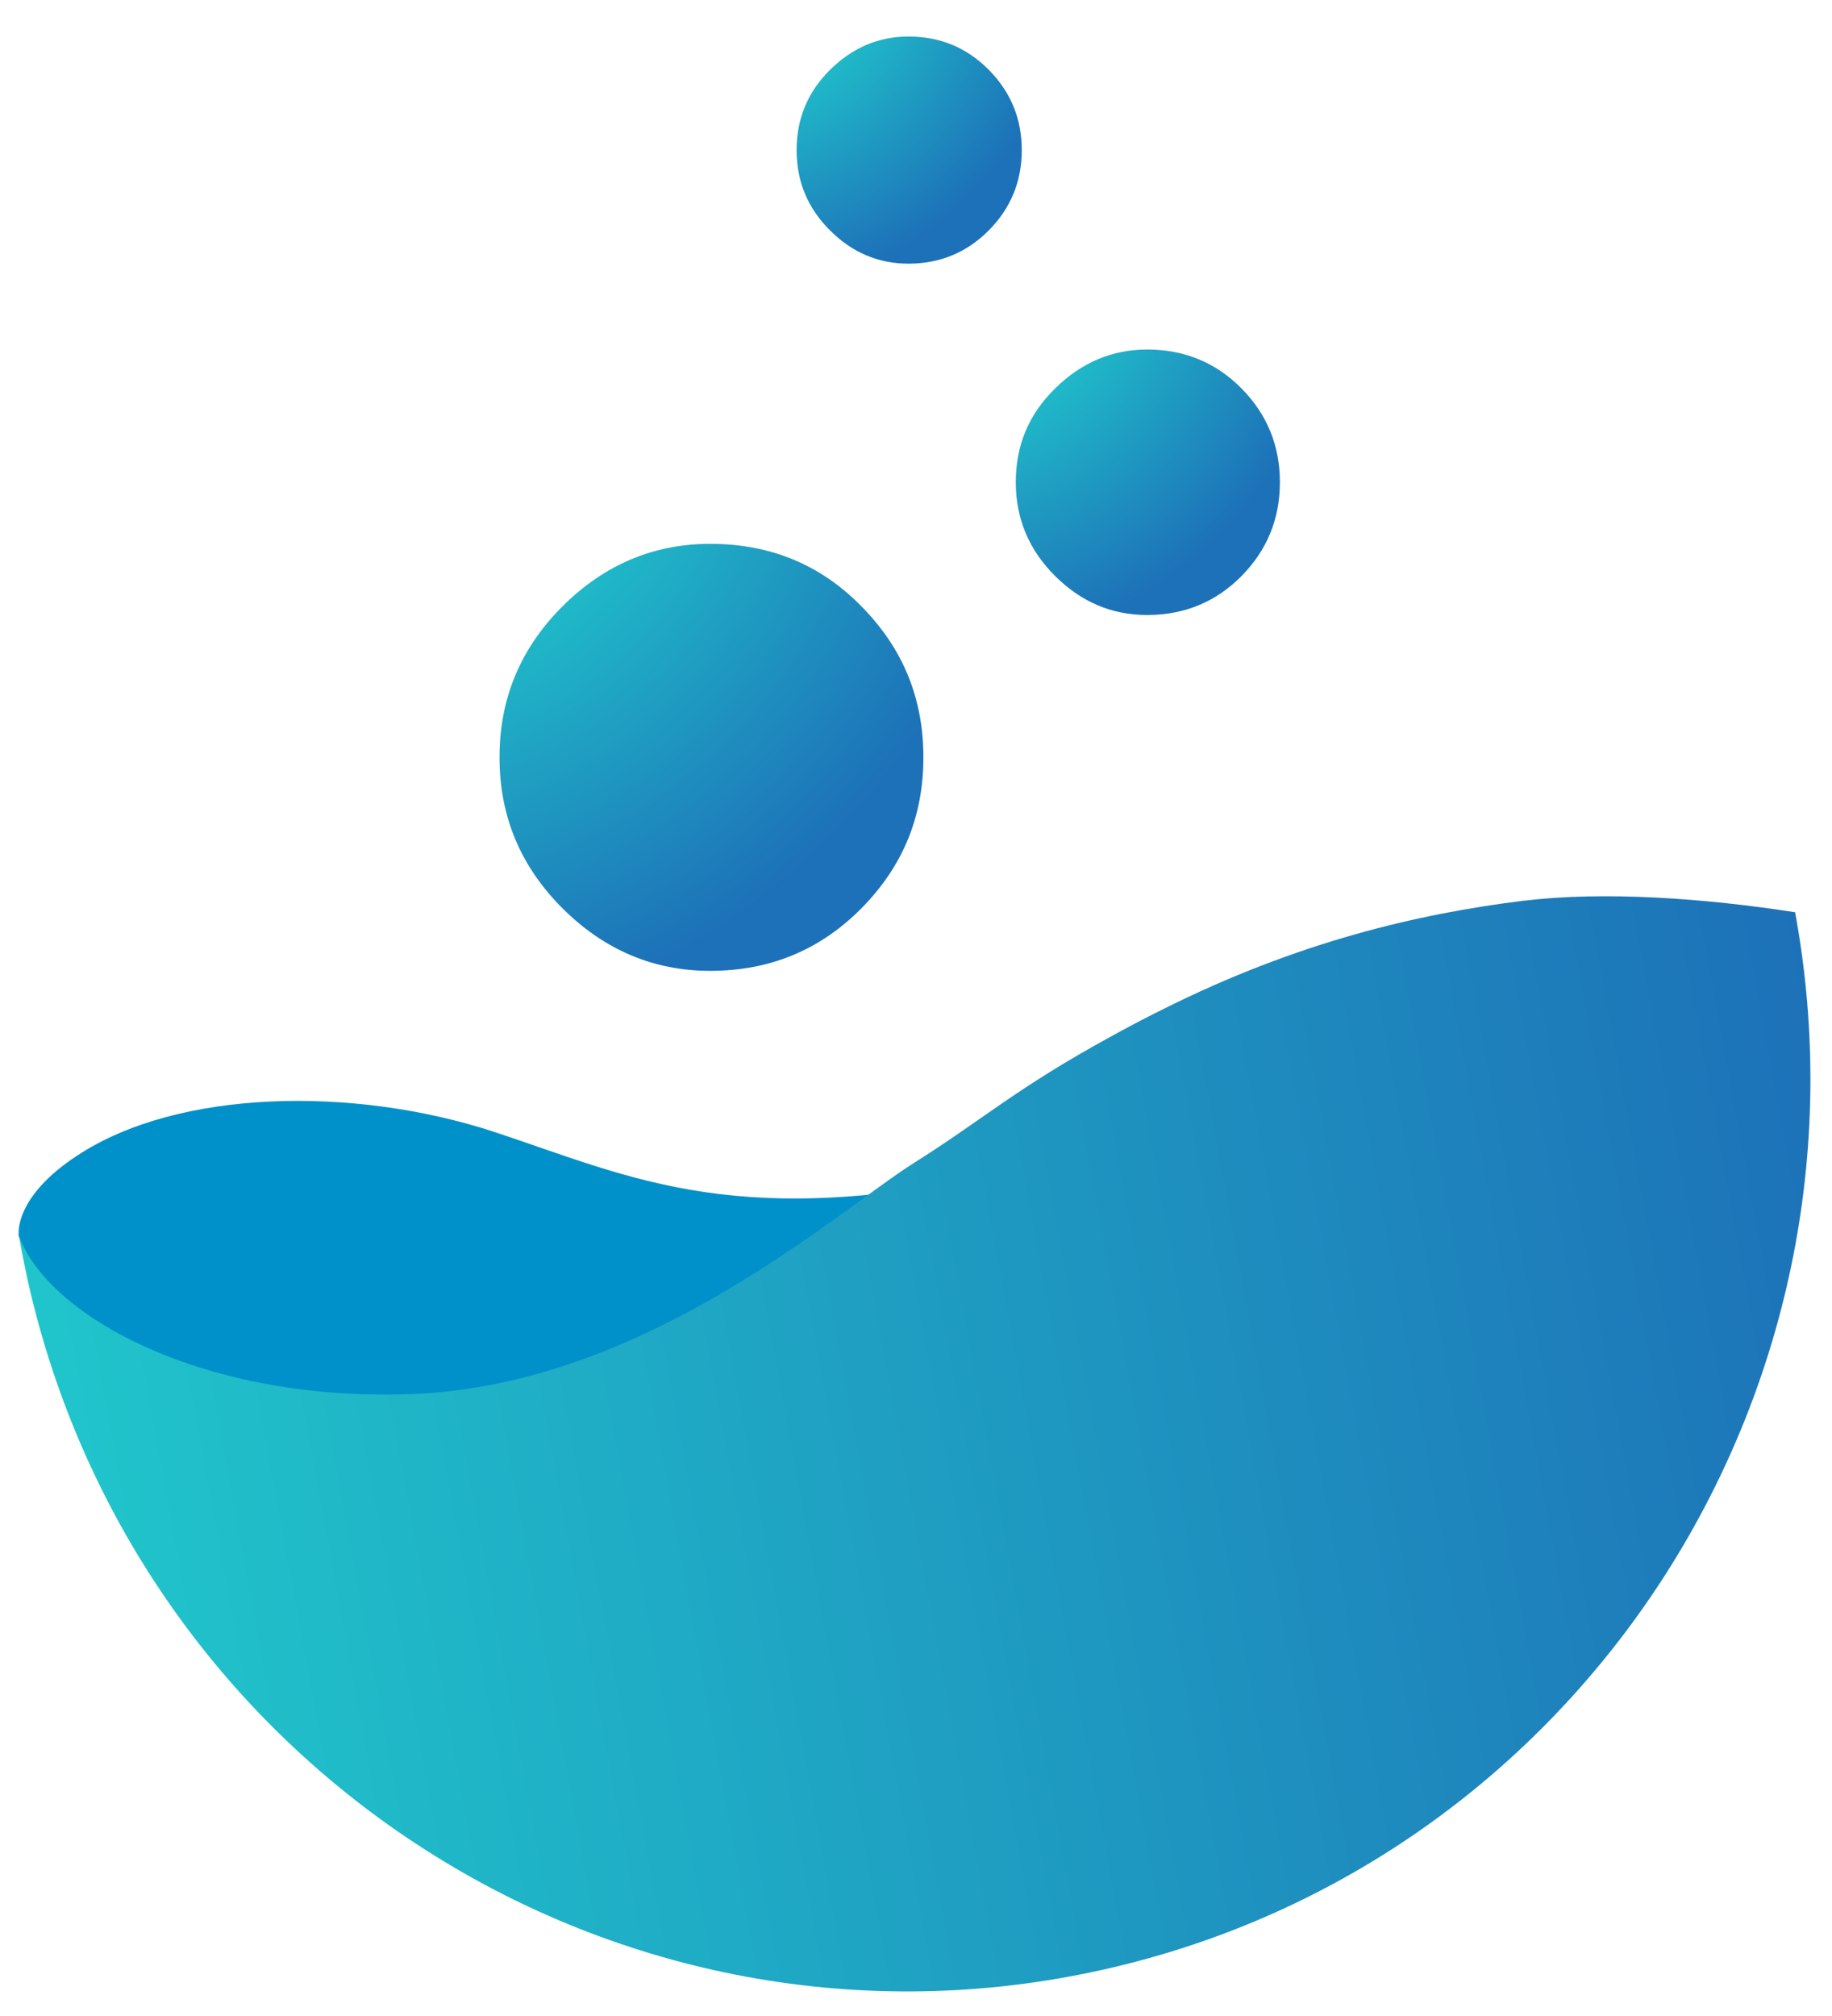 <svg width="30" height="33" viewBox="0 0 30 33" fill="none" xmlns="http://www.w3.org/2000/svg">
<path d="M0.307 20.213C0.307 20.213 0.217 19.601 1.264 18.916C2.915 17.825 5.793 17.775 8.09 18.527C10.388 19.287 12.121 20.188 16.65 19.147C19.348 18.527 15.538 22.212 10.224 23.328C6.602 24.088 1.108 22.361 1.108 22.361L0.299 20.213H0.307Z" fill="#0091CA"/>
<path d="M11.63 15.892C10.707 15.892 9.897 15.553 9.21 14.867C8.524 14.181 8.18 13.364 8.18 12.397C8.18 11.43 8.524 10.612 9.21 9.926C9.897 9.241 10.707 8.902 11.63 8.902C12.611 8.902 13.437 9.241 14.107 9.926C14.786 10.612 15.121 11.43 15.121 12.397C15.121 13.364 14.786 14.181 14.107 14.867C13.429 15.553 12.603 15.892 11.63 15.892Z" fill="url(#paint0_radial_694_11480)"/>
<path d="M18.784 10.067C18.203 10.067 17.705 9.852 17.28 9.431C16.855 9.009 16.634 8.497 16.634 7.894C16.634 7.291 16.846 6.778 17.28 6.357C17.705 5.936 18.212 5.721 18.784 5.721C19.397 5.721 19.912 5.936 20.329 6.357C20.746 6.778 20.959 7.291 20.959 7.894C20.959 8.497 20.746 9.009 20.329 9.431C19.912 9.852 19.397 10.067 18.784 10.067Z" fill="url(#paint1_radial_694_11480)"/>
<path d="M14.876 4.316C14.386 4.316 13.952 4.134 13.592 3.771C13.225 3.407 13.045 2.969 13.045 2.457C13.045 1.945 13.225 1.507 13.592 1.143C13.96 0.78 14.386 0.598 14.876 0.598C15.399 0.598 15.832 0.78 16.192 1.143C16.552 1.507 16.732 1.945 16.732 2.457C16.732 2.969 16.552 3.407 16.192 3.771C15.832 4.134 15.391 4.316 14.876 4.316Z" fill="url(#paint2_radial_694_11480)"/>
<path d="M24.956 14.743C23.215 14.958 21.236 15.421 19.029 16.528C18.71 16.685 18.432 16.834 18.179 16.974C16.65 17.809 16.078 18.337 14.974 19.031C13.691 19.841 10.592 22.642 6.815 22.816C3.349 22.973 0.757 21.535 0.307 20.213C0.348 20.453 0.397 20.684 0.446 20.924C2.228 28.971 10.134 34.036 18.097 32.234C25.88 30.475 30.843 22.799 29.396 14.933C27.916 14.702 26.264 14.586 24.965 14.743H24.956Z" fill="url(#paint3_linear_694_11480)"/>
<defs>
<radialGradient id="paint0_radial_694_11480" cx="0" cy="0" r="1" gradientUnits="userSpaceOnUse" gradientTransform="translate(6.046 6.06) scale(10.71 10.823)">
<stop offset="0.37" stop-color="#20C5CB"/>
<stop offset="1" stop-color="#1D71B8"/>
</radialGradient>
<radialGradient id="paint1_radial_694_11480" cx="0" cy="0" r="1" gradientUnits="userSpaceOnUse" gradientTransform="translate(15.309 3.945) scale(6.671 6.742)">
<stop offset="0.37" stop-color="#20C5CB"/>
<stop offset="1" stop-color="#1D71B8"/>
</radialGradient>
<radialGradient id="paint2_radial_694_11480" cx="0" cy="0" r="1" gradientUnits="userSpaceOnUse" gradientTransform="translate(11.908 -0.906) scale(5.69 5.75)">
<stop offset="0.37" stop-color="#20C5CB"/>
<stop offset="1" stop-color="#1D71B8"/>
</radialGradient>
<linearGradient id="paint3_linear_694_11480" x1="1.627" y1="27.22" x2="30.699" y2="21.889" gradientUnits="userSpaceOnUse">
<stop stop-color="#20C5CB"/>
<stop offset="1" stop-color="#1D71B8"/>
</linearGradient>
</defs>
</svg>
